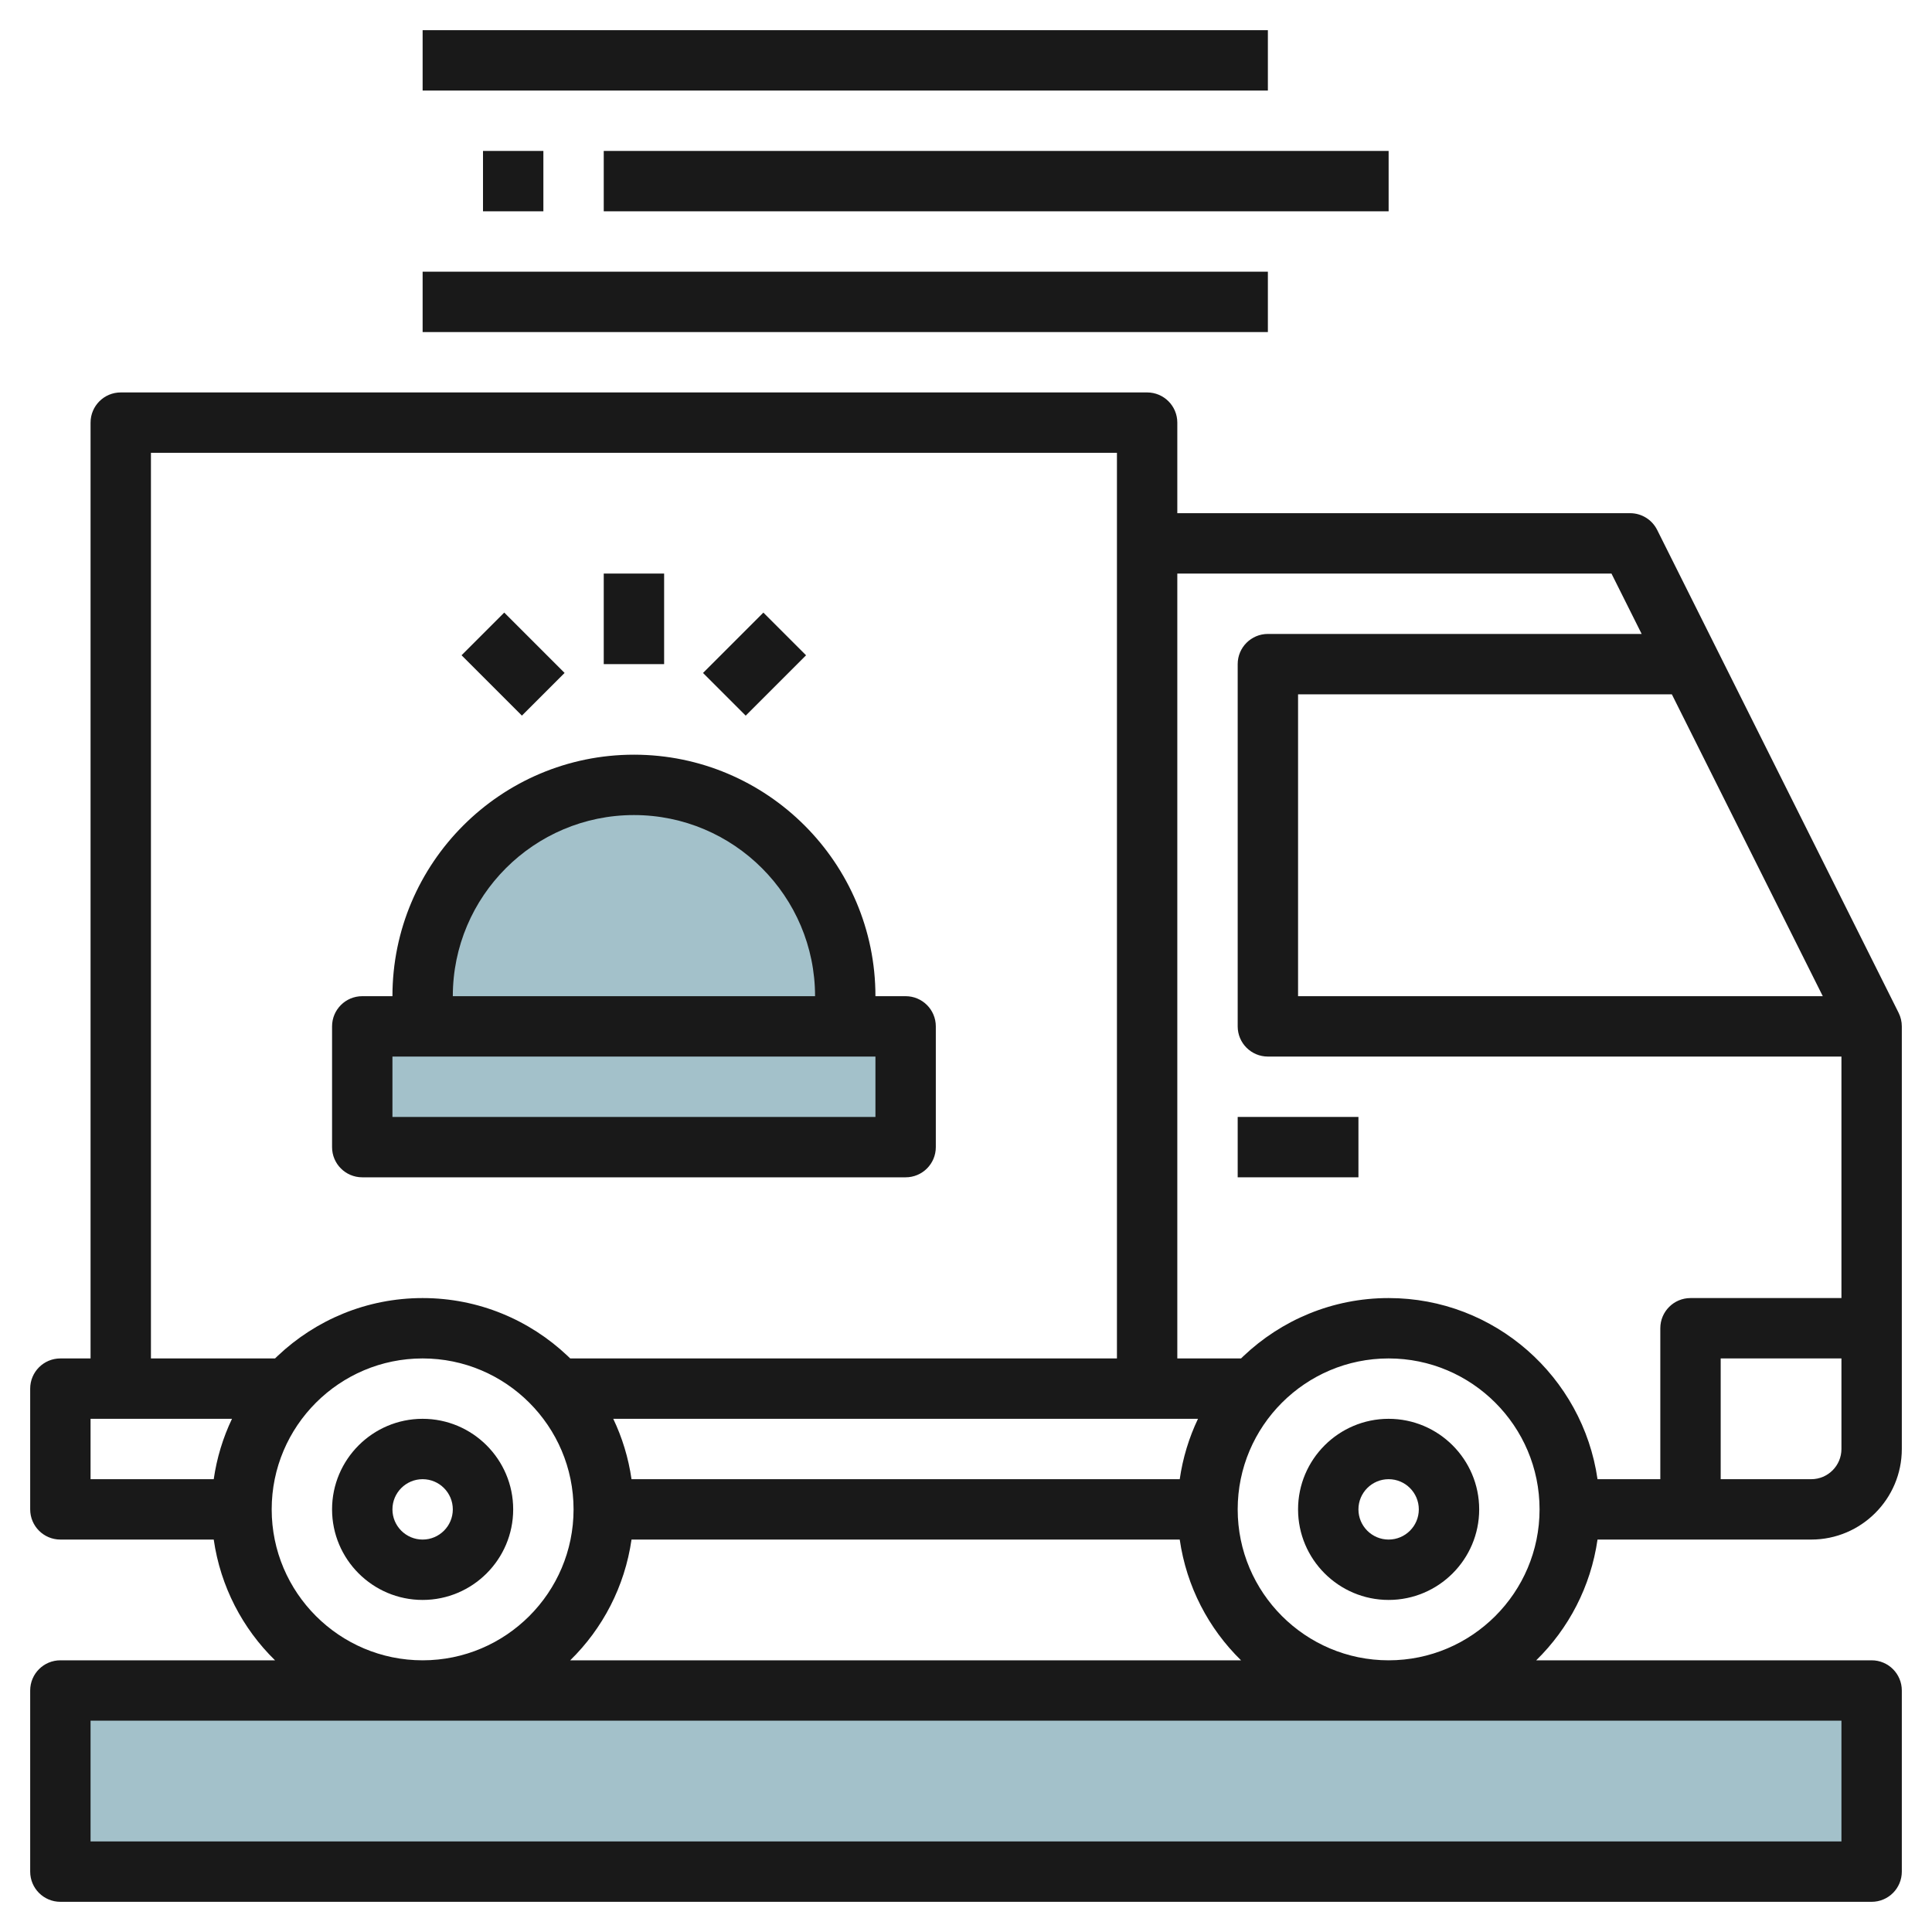 <svg id="Layer_3" enable-background="new 0 0 64 64" height="512" viewBox="0 0 64 64" width="512" xmlns="http://www.w3.org/2000/svg"><g><path d="m12 34h18v4h-18z" fill="#a3c1ca"/><path d="m14 34v-1c0-3.866 3.134-7 7-7 3.866 0 7 3.134 7 7v1z" fill="#a3c1ca"/><path d="m2 56h60v6h-60z" fill="#a3c1ca"/><g fill="#191919"><path d="m46 47c-1.654 0-3 1.346-3 3s1.346 3 3 3 3-1.346 3-3-1.346-3-3-3zm0 4c-.551 0-1-.448-1-1s.449-1 1-1 1 .448 1 1-.449 1-1 1z"/><path d="m14 47c-1.654 0-3 1.346-3 3s1.346 3 3 3 3-1.346 3-3-1.346-3-3-3zm0 4c-.551 0-1-.448-1-1s.449-1 1-1 1 .448 1 1-.449 1-1 1z"/><path d="m41 37h4v2h-4z"/><path d="m12 39h18c.552 0 1-.447 1-1v-4c0-.553-.448-1-1-1h-1c0-4.411-3.589-8-8-8s-8 3.589-8 8h-1c-.552 0-1 .447-1 1v4c0 .553.448 1 1 1zm9-12c3.309 0 6 2.691 6 6h-12c0-3.309 2.691-6 6-6zm-8 8h16v2h-16z"/><path d="m20 19h2v3h-2z"/><path d="m23.586 21h2.828v2h-2.828z" transform="matrix(.707 -.707 .707 .707 -8.234 24.121)"/><path d="m16 20.586h2v2.828h-2z" transform="matrix(.707 -.707 .707 .707 -10.577 18.464)"/><path d="m14 1h28v2h-28z"/><path d="m14 9h28v2h-28z"/><path d="m20 5h26v2h-26z"/><path d="m16 5h2v2h-2z"/><path d="m52.92 51h7.08c1.654 0 3-1.346 3-3v-14c0-.155-.036-.309-.105-.447l-8-16c-.17-.339-.516-.553-.895-.553h-15v-3c0-.553-.448-1-1-1h-34c-.552 0-1 .447-1 1v31h-1c-.552 0-1 .447-1 1v4c0 .553.448 1 1 1h5.08c.224 1.556.956 2.949 2.031 4h-7.111c-.552 0-1 .447-1 1v6c0 .553.448 1 1 1h60c.552 0 1-.447 1-1v-6c0-.553-.448-1-1-1h-11.111c1.075-1.051 1.807-2.444 2.031-4zm7.08-2h-3v-4h4v3c0 .552-.449 1-1 1zm.382-16h-17.382v-10h12.382zm-6-12h-12.382c-.552 0-1 .447-1 1v12c0 .553.448 1 1 1h19v8h-5c-.552 0-1 .447-1 1v5h-2.08c-.488-3.386-3.401-6-6.92-6-1.863 0-3.555.733-4.81 1.924-.027.025-.079.076-.079.076h-.111-2v-26h14.382zm-33.462 30h18.16c.224 1.556.956 2.949 2.031 4h-22.222c1.075-1.051 1.807-2.444 2.031-4zm18.16-2h-18.16c-.102-.706-.308-1.378-.605-2h19.37c-.297.622-.503 1.294-.605 2zm-34.08-34h32v3 27h-18-.111s-.06-.058-.09-.087c-1.255-1.185-2.942-1.913-4.799-1.913-1.855 0-3.542.727-4.796 1.911-.031.029-.093.089-.093.089h-.111-4zm-2 32h4.685c-.297.622-.503 1.294-.605 2h-4.08zm6 3c0-2.757 2.243-5 5-5s5 2.243 5 5-2.243 5-5 5-5-2.243-5-5zm52 7v4h-58v-4zm-20-7c0-2.757 2.243-5 5-5s5 2.243 5 5-2.243 5-5 5-5-2.243-5-5z"/></g></g></svg>